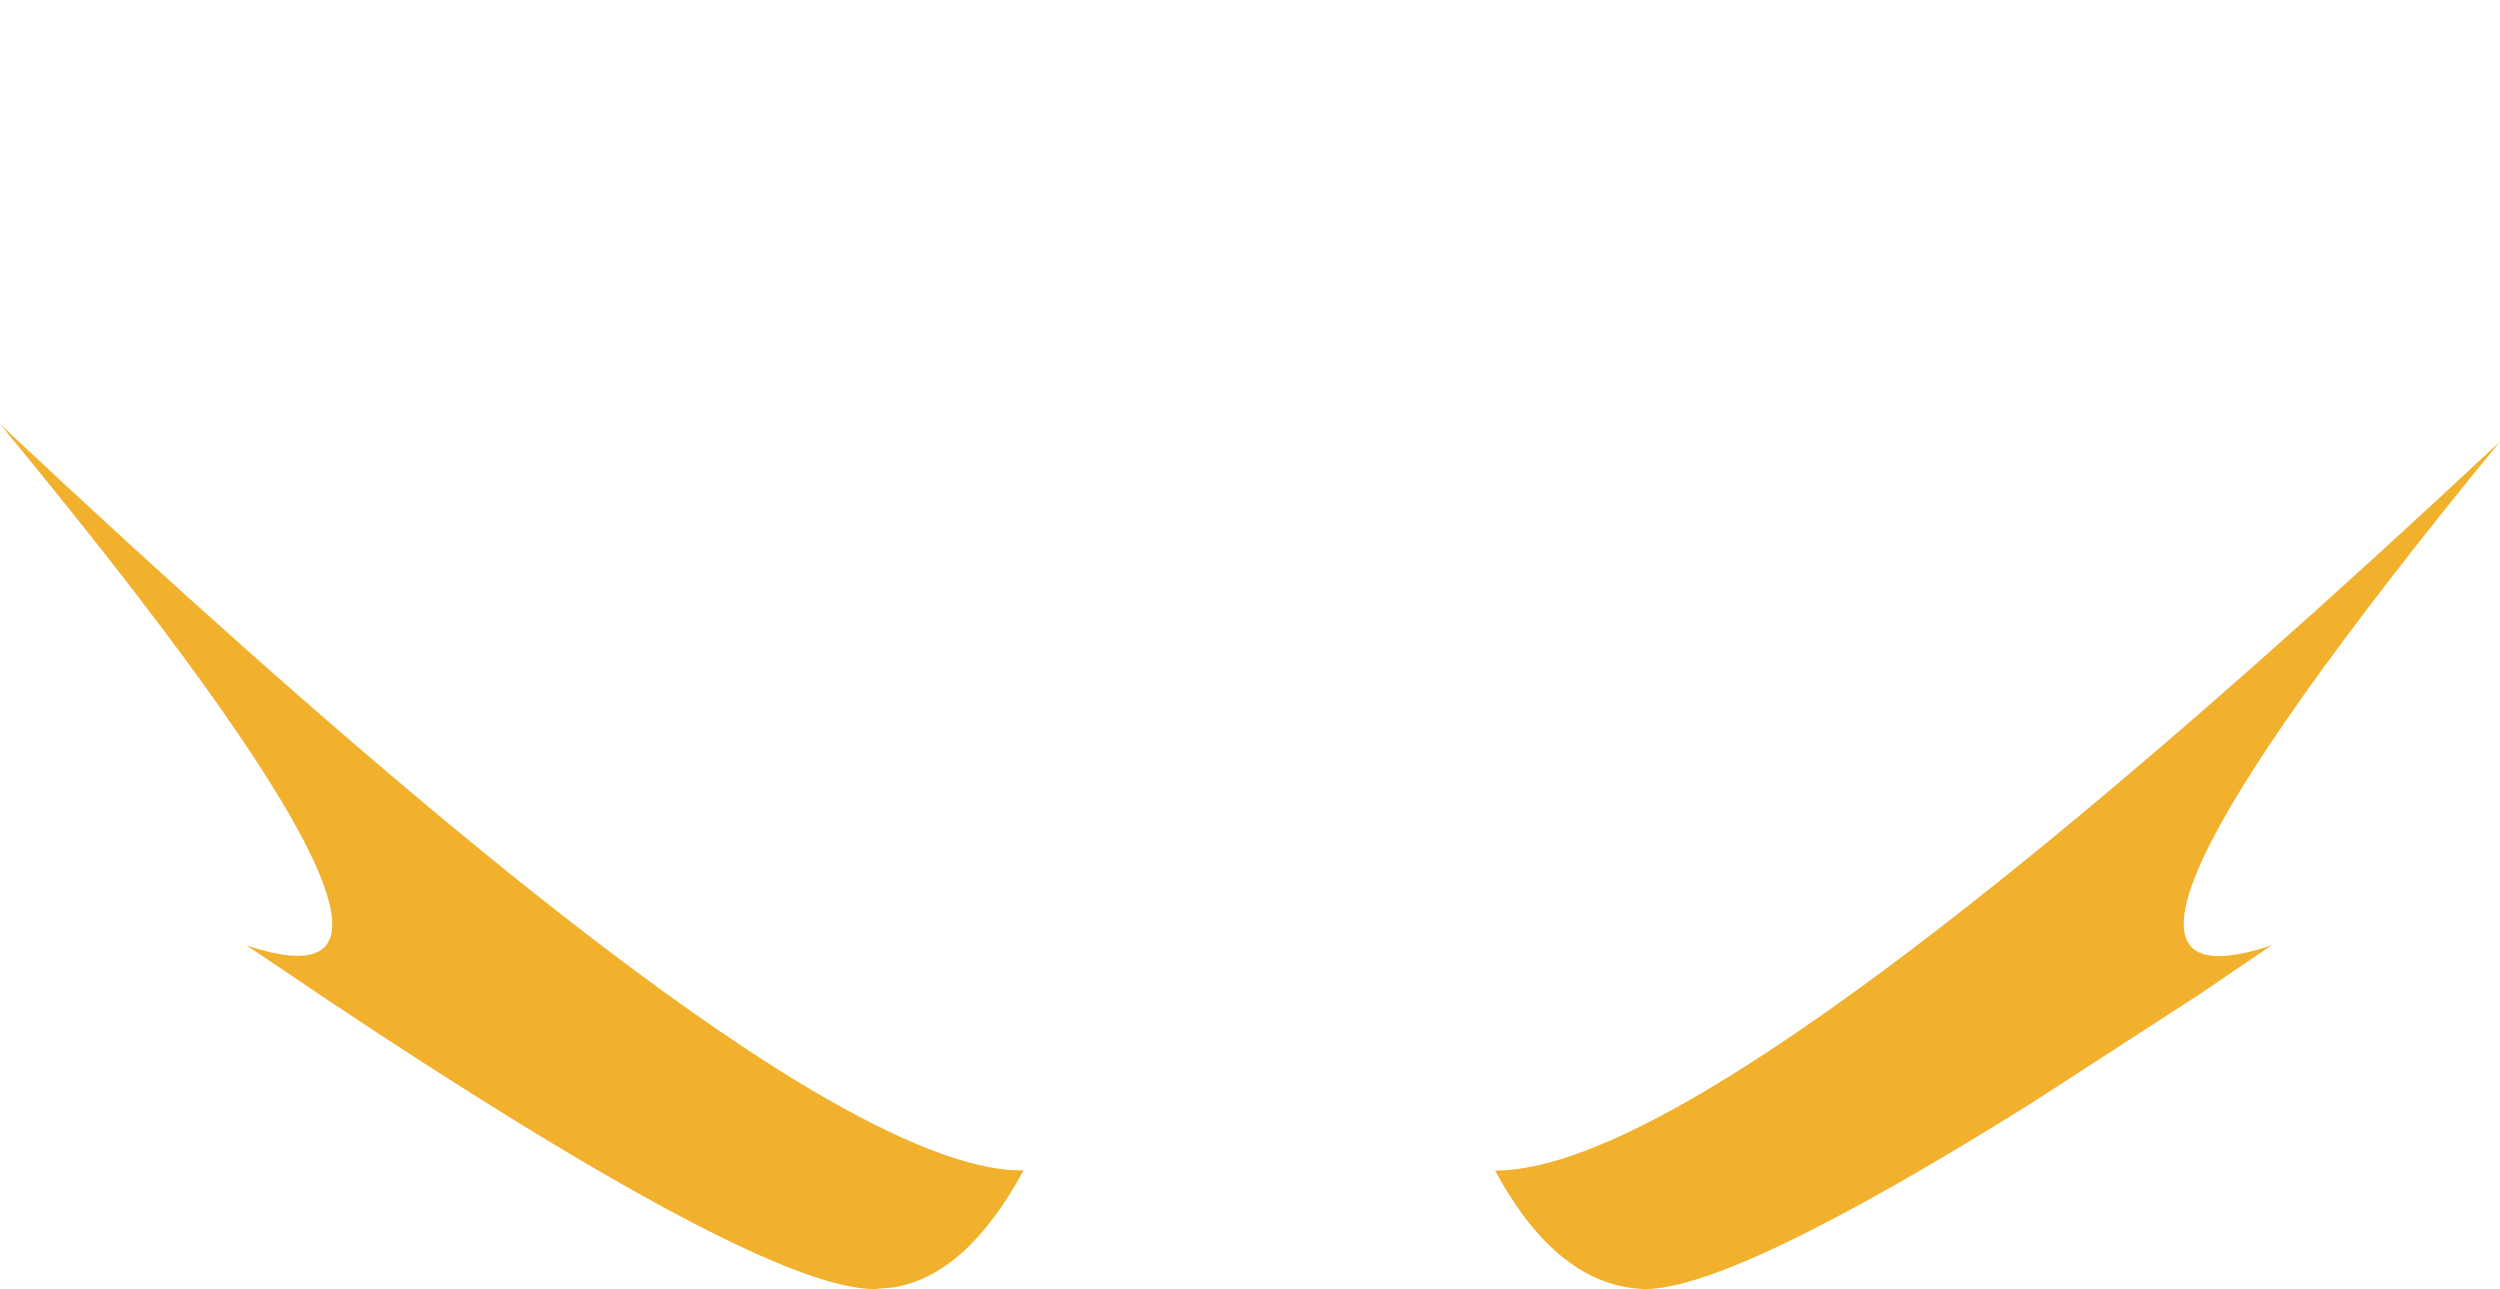 <?xml version="1.0" encoding="UTF-8" standalone="no"?>
<svg xmlns:xlink="http://www.w3.org/1999/xlink" height="117.95px" width="228.75px" xmlns="http://www.w3.org/2000/svg">
  <g transform="matrix(1.0, 0.0, 0.0, 1.0, 115.25, 108.85)">
    <path d="M21.55 -1.75 Q27.25 8.85 35.25 9.1 43.4 9.1 70.45 -7.8 L86.2 -18.0 Q89.4 -20.2 92.6 -22.35 69.3 -14.55 113.5 -68.45 66.4 -24.4 41.4 -9.4 28.55 -1.7 21.55 -1.75 M-115.25 -70.05 L-115.25 -70.05 Q-67.9 -25.6 -42.55 -10.05 -30.1 -2.45 -22.95 -1.8 L-21.6 -1.75 Q-26.8 7.85 -33.5 8.95 L-35.25 9.1 Q-45.6 9.1 -85.5 -17.5 -89.1 -19.95 -92.7 -22.35 -69.4 -14.55 -115.25 -70.05" fill="#f2b12d" fill-rule="evenodd" stroke="none">
      <animate attributeName="fill" dur="2s" repeatCount="indefinite" values="#f2b12d;#e94b37"/>
      <animate attributeName="fill-opacity" dur="2s" repeatCount="indefinite" values="1.0;0.0"/>
      <animate attributeName="d" dur="2s" repeatCount="indefinite" values="M21.55 -1.75 Q27.25 8.85 35.25 9.1 43.4 9.1 70.45 -7.8 L86.2 -18.0 Q89.4 -20.2 92.6 -22.35 69.3 -14.55 113.5 -68.45 66.4 -24.4 41.4 -9.4 28.55 -1.7 21.55 -1.75 M-115.25 -70.05 L-115.25 -70.05 Q-67.9 -25.6 -42.55 -10.05 -30.1 -2.45 -22.95 -1.8 L-21.6 -1.75 Q-26.8 7.85 -33.5 8.95 L-35.25 9.1 Q-45.6 9.1 -85.5 -17.5 -89.1 -19.95 -92.7 -22.35 -69.4 -14.55 -115.25 -70.05;M17.2 -7.1 Q21.85 9.1 28.45 9.1 35.8 8.4 60.35 -21.0 L73.95 -37.8 Q68.0 -34.1 67.7 -40.0 67.0 -52.45 92.0 -108.85 55.4 -44.7 35.25 -21.0 23.35 -7.05 17.2 -7.1 M-92.0 -108.85 L-91.9 -108.75 Q-55.45 -44.7 -35.3 -21.0 -23.45 -7.05 -17.25 -7.1 L-17.75 -5.55 Q-22.25 9.1 -28.15 9.1 L-29.85 8.8 Q-40.2 5.2 -74.0 -37.8 -67.65 -33.85 -67.75 -40.9 -67.9 -54.5 -92.0 -108.85"/>
    </path>
    <path d="M-115.25 -70.05 Q-69.4 -14.55 -92.7 -22.35 -89.1 -19.95 -85.5 -17.5 -45.6 9.1 -35.25 9.1 L-33.5 8.95 Q-26.8 7.85 -21.6 -1.75 L-22.95 -1.8 Q-30.1 -2.45 -42.55 -10.05 -67.9 -25.6 -115.25 -70.05 L-115.25 -70.05 M21.55 -1.75 Q28.55 -1.7 41.4 -9.4 66.4 -24.4 113.5 -68.45 69.3 -14.55 92.6 -22.35 89.4 -20.2 86.2 -18.0 L70.45 -7.8 Q43.4 9.1 35.25 9.1 27.25 8.85 21.55 -1.75" fill="none" stroke="#000000" stroke-linecap="round" stroke-linejoin="round" stroke-opacity="0.0" stroke-width="1.0">
      <animate attributeName="stroke" dur="2s" repeatCount="indefinite" values="#000000;#000001"/>
      <animate attributeName="stroke-width" dur="2s" repeatCount="indefinite" values="0.0;0.0"/>
      <animate attributeName="fill-opacity" dur="2s" repeatCount="indefinite" values="0.0;0.0"/>
      <animate attributeName="d" dur="2s" repeatCount="indefinite" values="M-115.25 -70.05 Q-69.4 -14.55 -92.7 -22.35 -89.1 -19.95 -85.5 -17.5 -45.6 9.1 -35.25 9.1 L-33.5 8.95 Q-26.8 7.85 -21.6 -1.75 L-22.95 -1.8 Q-30.1 -2.45 -42.55 -10.05 -67.9 -25.6 -115.25 -70.05 L-115.25 -70.05 M21.55 -1.75 Q28.55 -1.7 41.4 -9.4 66.4 -24.4 113.5 -68.45 69.3 -14.55 92.6 -22.35 89.4 -20.2 86.2 -18.0 L70.45 -7.8 Q43.4 9.1 35.25 9.1 27.25 8.85 21.55 -1.75;M-92.0 -108.85 Q-67.9 -54.5 -67.75 -40.9 -67.65 -33.85 -74.0 -37.8 -40.2 5.2 -29.85 8.8 L-28.15 9.1 Q-22.25 9.1 -17.75 -5.55 L-17.25 -7.1 Q-23.45 -7.05 -35.3 -21.0 -55.45 -44.7 -91.9 -108.75 L-92.0 -108.85 M17.2 -7.1 Q23.35 -7.05 35.25 -21.0 55.4 -44.7 92.0 -108.85 67.0 -52.45 67.7 -40.0 68.0 -34.1 73.95 -37.8 L60.35 -21.0 Q35.8 8.4 28.45 9.1 21.85 9.1 17.2 -7.1"/>
    </path>
  </g>
</svg>

